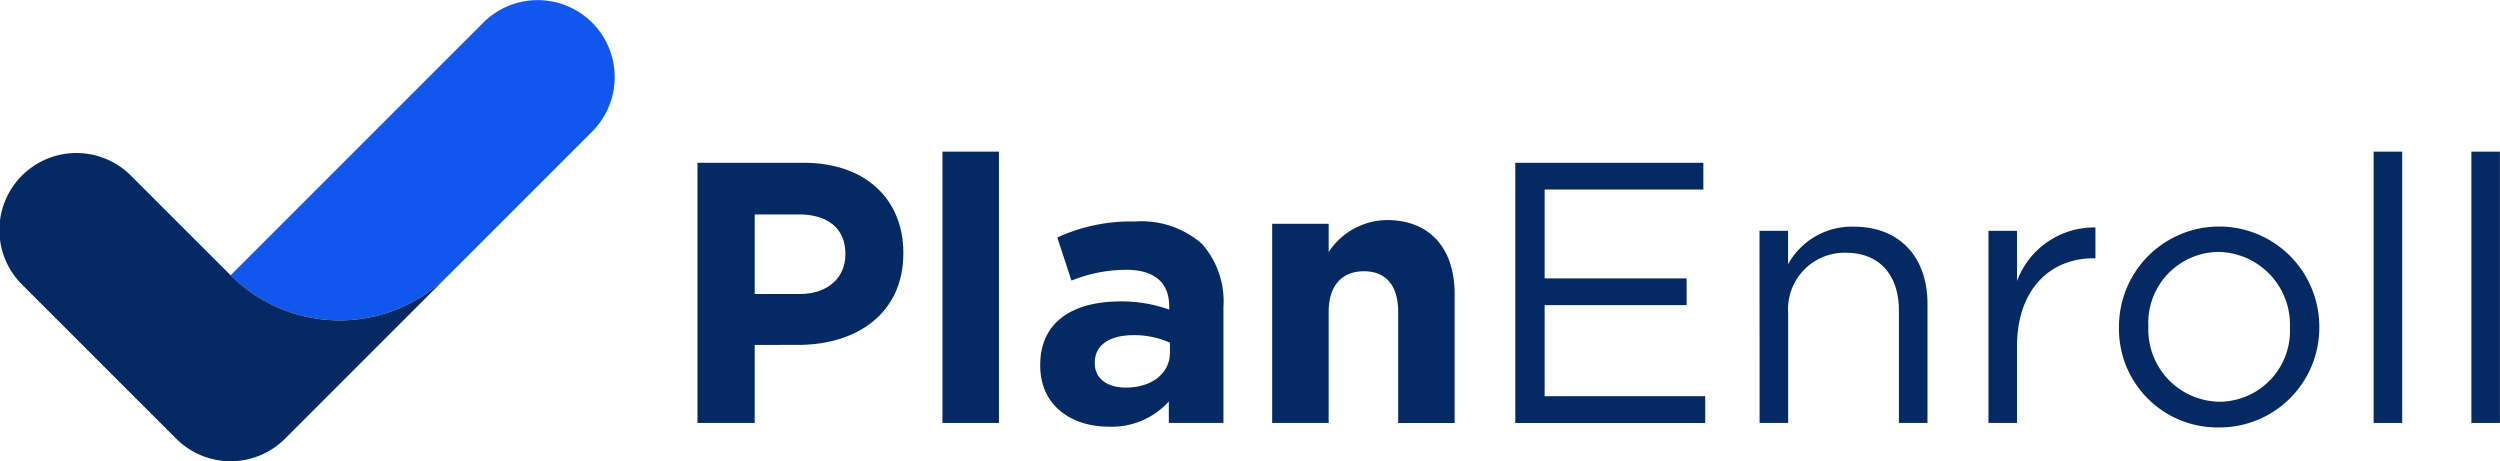 <svg
    xmlns="http://www.w3.org/2000/svg"
    width="166.345"
    height="30.69"
    viewBox="0 0 166.345 30.69"
>
  <g id="Layer_3" data-name="Layer 3" transform="translate(-98.178 -16.163)">
    <g
            id="Group_7048"
            data-name="Group 7048"
            transform="translate(98.178 16.163)"
        >
      <g id="Group_7046" data-name="Group 7046">
        <path
                    id="Path_21442"
                    data-name="Path 21442"
                    d="M86.08,24.909,76.509,34.48a10.249,10.249,0,0,1-14.494,0L76.509,19.988l2.326-2.324a5.123,5.123,0,0,1,7.245,7.245Z"
                    transform="translate(-46.672 -16.163)"
                    fill="#1157ee"
                />
        <path
                    id="Path_21443"
                    data-name="Path 21443"
                    d="M82.016,30.812l-10.87,10.87a5.12,5.12,0,0,1-7.245,0L53.678,31.462a5.124,5.124,0,1,1,7.247-7.245l6.6,6.595A10.249,10.249,0,0,0,82.016,30.812Z"
                    transform="translate(-52.178 -12.494)"
                    fill="#052a63"
                />
      </g>
      <g
                id="Group_7047"
                data-name="Group 7047"
                transform="translate(46.409 10.089)"
            >
        <path
                    id="Path_21444"
                    data-name="Path 21444"
                    d="M81.931,23.107H89c4.13,0,6.628,2.447,6.628,5.985v.05c0,4.006-3.117,6.083-7,6.083H85.739v5.193H81.931Zm6.824,8.73c1.9,0,3.018-1.139,3.018-2.622v-.05c0-1.706-1.187-2.621-3.092-2.621H85.739v5.292Z"
                    transform="translate(-81.931 -22.365)"
                    fill="#052a63"
                />
        <path
                    id="Path_21445"
                    data-name="Path 21445"
                    d="M92.381,22.631h3.758V40.684H92.381Z"
                    transform="translate(-76.081 -22.631)"
                    fill="#052a63"
                />
        <path
                    id="Path_21446"
                    data-name="Path 21446"
                    d="M96.551,35.208v-.05c0-2.893,2.2-4.229,5.341-4.229a9.377,9.377,0,0,1,3.24.544v-.223c0-1.558-.964-2.424-2.844-2.424a9.757,9.757,0,0,0-3.659.718l-.941-2.869a11.676,11.676,0,0,1,5.144-1.064,6.125,6.125,0,0,1,4.477,1.483,5.778,5.778,0,0,1,1.433,4.229v7.692h-3.634V37.582a5.1,5.1,0,0,1-4.007,1.681C98.6,39.264,96.551,37.829,96.551,35.208Zm8.631-.866v-.668a5.807,5.807,0,0,0-2.4-.5c-1.607,0-2.6.644-2.6,1.831v.048c0,1.015.841,1.608,2.053,1.608C103.994,36.666,105.182,35.7,105.182,34.342Z"
                    transform="translate(-73.746 -20.962)"
                    fill="#052a63"
                />
        <path
                    id="Path_21447"
                    data-name="Path 21447"
                    d="M106.446,25.8h3.759v1.88a4.691,4.691,0,0,1,3.882-2.128c2.844,0,4.5,1.88,4.5,4.923v8.581H114.83V31.658c0-1.781-.842-2.7-2.276-2.7s-2.349.916-2.349,2.7v7.394h-3.759Z"
                    transform="translate(-68.207 -20.998)"
                    fill="#052a63"
                />
        <path
                    id="Path_21448"
                    data-name="Path 21448"
                    d="M116.816,23.107H129.33v1.78H118.769V30.8h9.448v1.78h-9.448v6.06h10.685v1.78H116.816Z"
                    transform="translate(-62.401 -22.365)"
                    fill="#052a63"
                />
        <path
                    id="Path_21449"
                    data-name="Path 21449"
                    d="M127.234,26.105h1.9v2.226a4.84,4.84,0,0,1,4.377-2.5c3.092,0,4.9,2.078,4.9,5.119v7.938h-1.9V31.423c0-2.374-1.287-3.857-3.538-3.857a3.761,3.761,0,0,0-3.833,4.006v7.32h-1.9Z"
                    transform="translate(-56.569 -20.838)"
                    fill="#052a63"
                />
        <path
                    id="Path_21450"
                    data-name="Path 21450"
                    d="M137,26.089h1.9v3.34a5.474,5.474,0,0,1,5.218-3.561V27.92h-.148c-2.794,0-5.069,2-5.069,5.86v5.094H137Z"
                    transform="translate(-51.101 -20.822)"
                    fill="#052a63"
                />
        <path
                    id="Path_21451"
                    data-name="Path 21451"
                    d="M142.568,32.56v-.048a6.665,6.665,0,0,1,13.33-.05v.05a6.639,6.639,0,0,1-6.7,6.678A6.551,6.551,0,0,1,142.568,32.56Zm11.376,0v-.048a4.839,4.839,0,0,0-4.748-5,4.719,4.719,0,0,0-4.673,4.946v.05a4.8,4.8,0,0,0,4.723,4.971A4.717,4.717,0,0,0,153.944,32.56Z"
                    transform="translate(-47.985 -20.838)"
                    fill="#052a63"
                />
        <path
                    id="Path_21452"
                    data-name="Path 21452"
                    d="M153.431,22.631h1.9V40.684h-1.9Z"
                    transform="translate(-41.903 -22.631)"
                    fill="#052a63"
                />
        <path
                    id="Path_21453"
                    data-name="Path 21453"
                    d="M157.6,22.631h1.9V40.684h-1.9Z"
                    transform="translate(-39.569 -22.631)"
                    fill="#052a63"
                />
      </g>
    </g>
  </g>
</svg>
